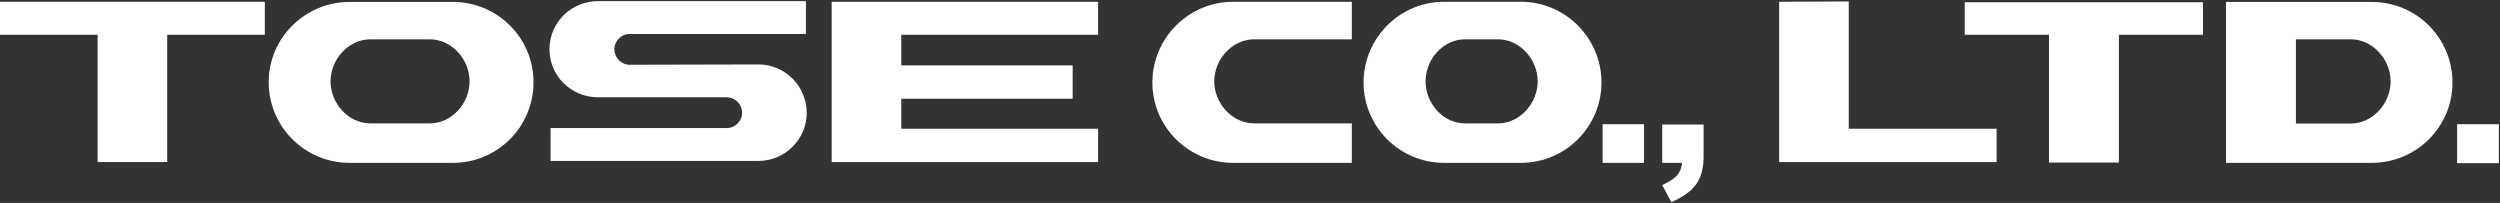 <svg version="1.2" xmlns="http://www.w3.org/2000/svg" viewBox="0 0 1552 126" width="1552" height="126">
	<rect x="0" y="0" width="1552" height="126" fill="#333333" stroke="none"/>
	<title>4728</title>
	<style>
		.s0 { fill: #ffffff } 
	</style>
	<g id="Page 1">
		<path id="Path 208" fill-rule="evenodd" class="s0" d="m164.4 21.6h-60.6v79h-43.2v-79h-60.6v-20.5h164.4zm1203.2 0h-52.2v79.3h-43.4v-79.3h-52.3v-20.2h147.9z"/>
		<path id="Path 209" fill-rule="evenodd" class="s0" d="m559.5 21.6v19h106.4v20.7h-106.4v18.6h122.2v20.7h-165.4v-99.5h165.4v20.5zm588.2-20.7v79h91.8v20.7h-135v-99.5zm-806.6 29.7c0-16.5 13.4-29.9 30.2-29.9 5.6 0 25.7 0 129 0v20.4c-102.4 0-108.3 0-109.5 0-5.1 0-9.4 4.3-9.4 9.5 0 5.1 4.3 9.6 9.4 9.6l80-0.2c16.5 0 30 13.4 30 30.1 0 16.4-13.5 29.8-30 29.8-5.9 0-25.9 0-129 0v-20.4c102.4 0 108.2 0 109.4 0 5.2 0 9.5-4.3 9.5-9.4 0-5.4-4.3-9.7-9.5-9.7h-79.9c-16.8 0-30.2-13.4-30.2-29.8zm-9.9 20.4c0 27.8-22.4 50.1-50 50.1-12.3 0-51.9 0-64.2 0-27.6 0-50.2-22.3-50.2-50.1 0-27.5 22.6-49.8 50.2-49.8 12.3 0 51.9 0 64.2 0 27.6 0 50 22.3 50 49.8zm-39.7-0.5c0-13.6-11-26.1-24.7-26.1-6.2 0-30.4 0-36.8 0-13.7 0-24.8 12.5-24.8 26.1 0 13.7 11.1 26.1 24.8 26.1 6.4 0 30.6 0 36.8 0 13.7 0 24.7-12.4 24.7-26.1z"/>
		<path id="Path 210" fill-rule="evenodd" class="s0" d="m994.2 51.2c0 27.5-22.4 49.9-50 49.9-12.3 0-35.4 0-47.7 0-27.6 0-50-22.4-50-49.9 0-27.5 22.4-50.1 50-50.1 12.3 0 35.4 0 47.7 0 27.6 0 50 22.6 50 50.1zm-39.6-0.7c0-13.6-11.1-26.1-24.6-26.1-6.3 0-14.1 0-20.5 0-13.7 0-24.5 12.5-24.5 26.1 0 13.6 10.8 26.1 24.5 26.1 6.4 0 14.2 0 20.5 0 13.5 0 24.6-12.5 24.6-26.1zm-115.4 50.6c-12 0-61.3 0-73.6 0-27.8 0-50.2-22.4-50.2-49.9 0-27.5 22.4-50.1 50.2-50.1 12.3 0 61.6 0 73.6 0v23.3c-6.1 0-54.2 0-60.6 0-13.7 0-24.8 12.5-24.8 26.1 0 13.6 11.1 26.1 24.8 26.1 6.4 0 54.5 0 60.6 0zm683.3-49.8c0 27.5-22.4 49.8-50.2 49.8h-90.4v-99.9h90.4c27.8 0 50.2 22.3 50.2 50.1zm-38.4-0.8c0-13.6-11.1-26.1-24.8-26.1h-34v52.3h34c13.7 0 24.8-12.5 24.8-26.2z"/>
		<path id="Path 211" fill-rule="evenodd" class="s0" d="m994.9 77.1v24h25.7v-24zm530.5 0v24.2h25.9v-24.2z"/>
		<path id="Path 212" class="s0" d="m1031.9 77.3h25.7v19.8q0 10.8-4.5 17.1-4.4 6.4-15.5 11.3l-5.7-10.6q6.9-3.2 9.4-6.3 2.6-3.1 2.9-7.5h-12.3z"/>
	</g>
</svg>